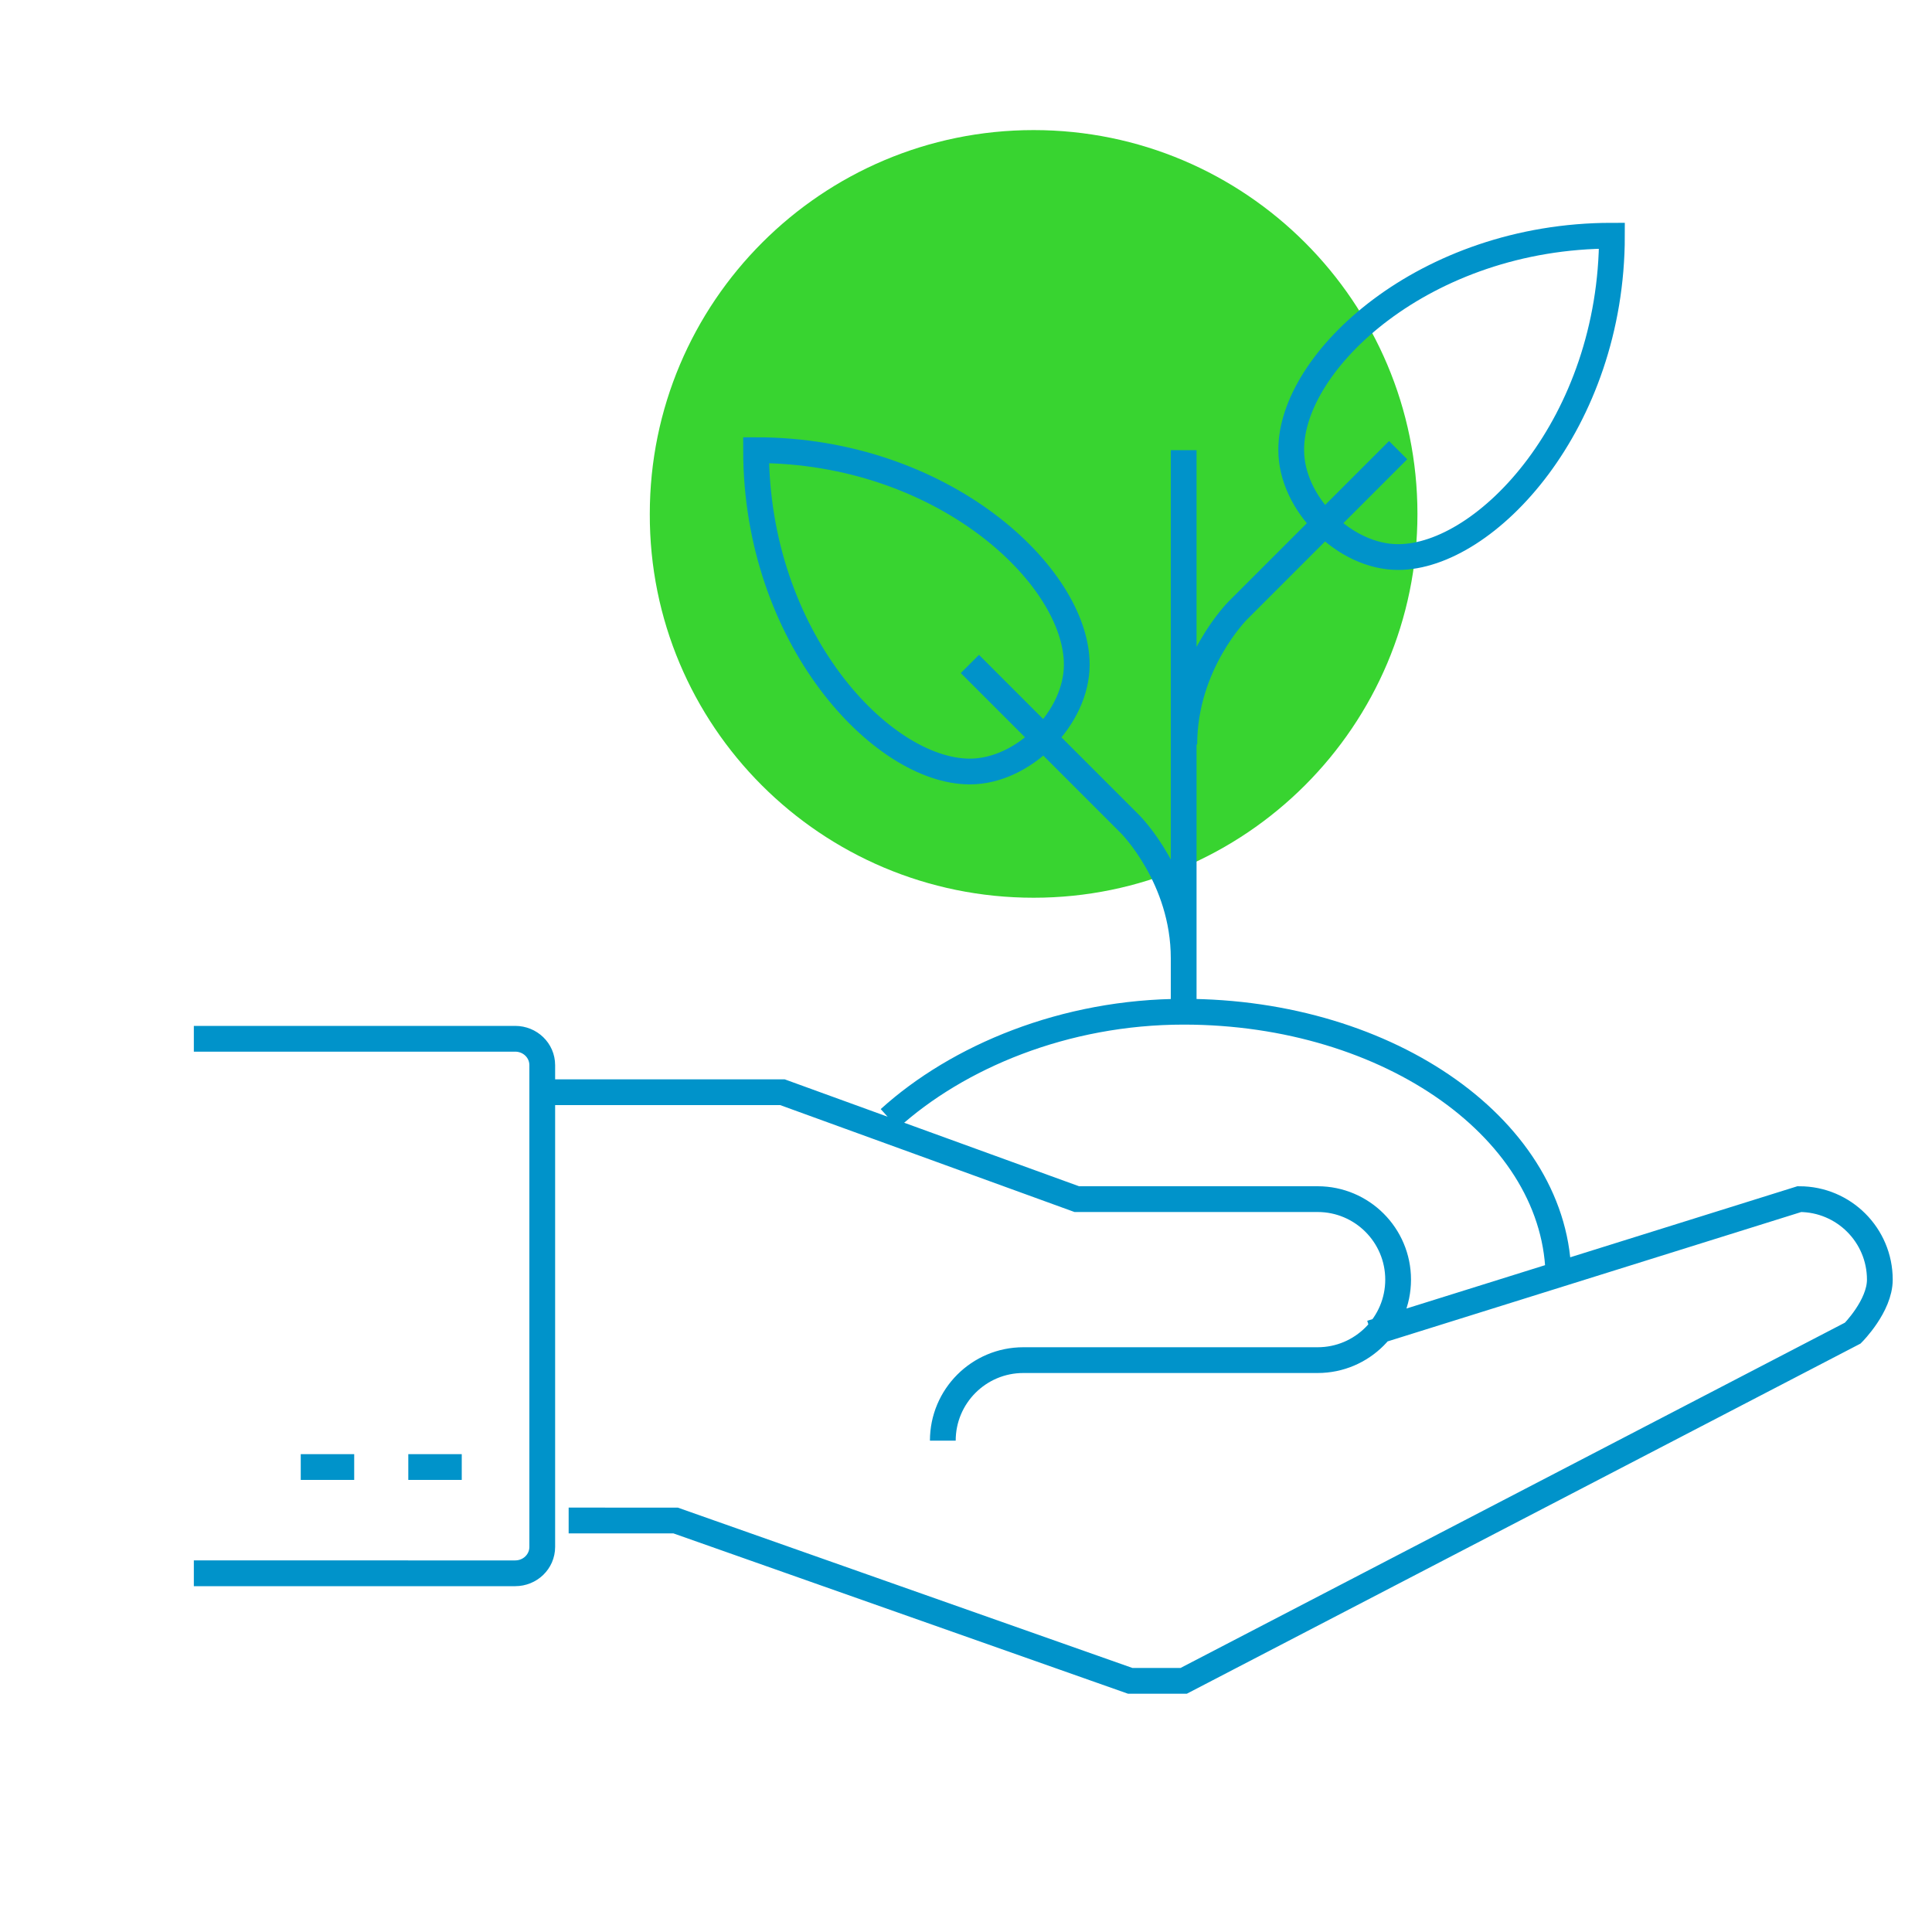 <?xml version="1.0" encoding="UTF-8" standalone="no"?>
<svg
   x="0px"
   y="0px"
   viewBox="0 0 300 300"
   style="enable-background:new 0 0 300 300;"
   xml:space="preserve"
   version="1.1"
   id="svg12"
   xmlns="http://www.w3.org/2000/svg"
   xmlns:svg="http://www.w3.org/2000/svg"><defs
   id="defs16" /><style
   type="text/css"
   id="style2">	.st0{fill:#0093CA;}	.st1{fill:#0093CA;stroke:#0093CA;stroke-width:2;stroke-linecap:round;stroke-linejoin:round;stroke-miterlimit:10;}	.st2{fill:none;stroke:#0093CA;stroke-width:4;stroke-linecap:round;stroke-linejoin:round;stroke-miterlimit:10;}	.st3{fill:#38D430;}	.st4{fill:none;stroke:#0093CA;stroke-width:4;stroke-linejoin:round;stroke-miterlimit:10;}	.st5{fill:none;stroke:#0093CA;stroke-width:4;stroke-miterlimit:10;}	.st6{fill:none;stroke:#0093CA;stroke-width:4;stroke-linecap:round;stroke-miterlimit:10;}</style>
                                                                    <g
   id="Livello_1"><g
     id="g8"><path
       class="st3"
       d="M160.5,139.4c32.9,0,59.6-26.7,59.6-59.6c0-32.9-26.7-59.6-59.6-59.6c-32.9,0-59.6,26.7-59.6,59.6   C100.8,112.7,127.5,139.4,160.5,139.4"
       id="path4" /><path
       class="st5"
       d="M30.1,161.3H80c2.3,0,4.2,1.8,4.2,4.1v74.8c0,2.3-1.9,4.1-4.2,4.1H30.1 M55,227.8h-8.3 M71.7,227.8h-8.3    M212.9,207l66.5-20.8c6.9,0,12.5,5.6,12.5,12.5c0,4.1-4.2,8.3-4.2,8.3l-103.9,54h-8.3l-70.6-24.9H88.3 M84.1,169.6h37.4   l45.7,16.6h37.4c6.9,0,12.5,5.6,12.5,12.5c0,6.9-5.6,12.5-12.5,12.5h-45.7c-6.9,0-12.5,5.6-12.5,12.5 M138.1,173.7   c10.6-9.6,27.2-16.6,45.7-16.6c32.1,0,58.2,18.6,58.2,41.5 M150.6,103.1l24.9,24.9c0,0,8.3,8.3,8.3,20.8 M217.1,69.9l-24.9,24.9   c0,0-8.3,8.3-8.3,20.8 M183.8,157.1V69.9 M117.4,69.9c0,29.1,19.5,49.9,33.2,49.9c8.3,0,16.6-8.3,16.6-16.6   C167.2,89.4,146.4,69.9,117.4,69.9z M250.3,36.6c0,29.1-19.5,49.9-33.2,49.9c-8.3,0-16.6-8.3-16.6-16.6   C200.4,56.1,221.2,36.6,250.3,36.6z"
       id="path6" /></g></g><g
   id="Livello_2" /></svg>
